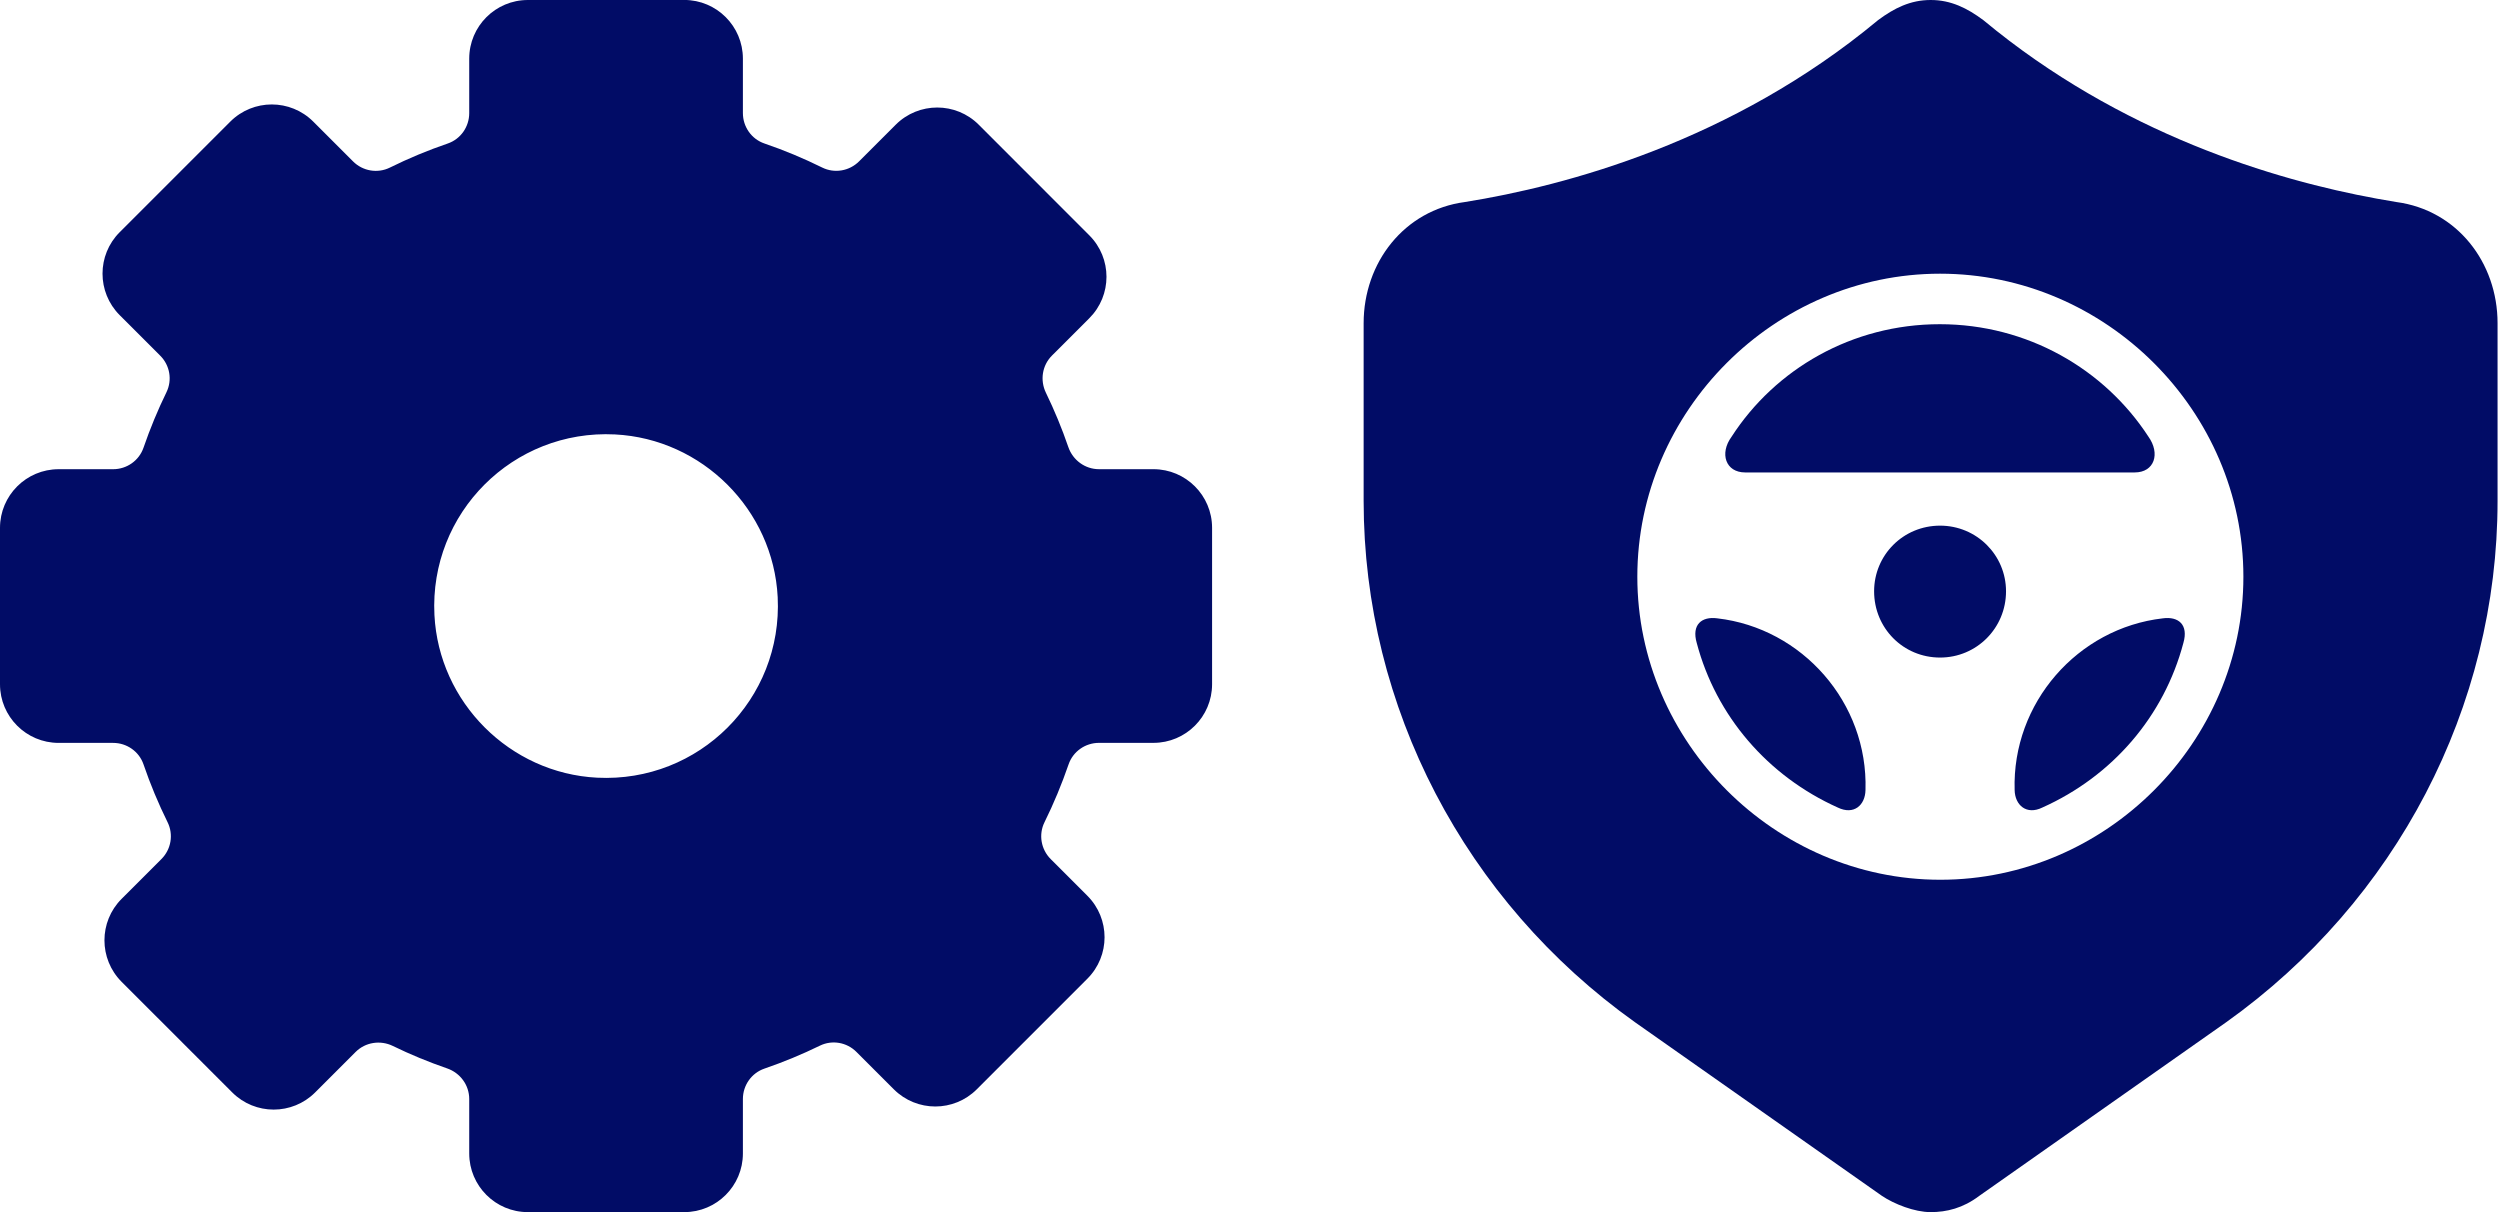 <svg width="132" height="64" viewBox="0 0 132 64" fill="none" xmlns="http://www.w3.org/2000/svg">
<g clip-path="url(#clip0_31_21530)">
<path fill-rule="evenodd" clip-rule="evenodd" d="M27.871 -0C26.162 -0 24.775 1.387 24.775 3.096V5.974C24.775 6.696 24.322 7.345 23.639 7.578C22.587 7.938 21.567 8.363 20.585 8.849C19.936 9.17 19.152 9.035 18.64 8.521L16.54 6.421C15.33 5.213 13.37 5.213 12.16 6.421L6.32 12.26C5.111 13.468 5.111 15.429 6.32 16.64L8.463 18.783C8.969 19.289 9.104 20.061 8.791 20.706C8.329 21.651 7.924 22.633 7.578 23.637C7.343 24.32 6.696 24.774 5.974 24.774H3.097C1.387 24.774 0 26.161 0 27.871V36.129C0 37.838 1.387 39.225 3.097 39.225H5.974C6.696 39.225 7.345 39.678 7.578 40.361C7.938 41.413 8.363 42.432 8.849 43.415C9.17 44.064 9.035 44.848 8.521 45.36L6.421 47.46C5.213 48.668 5.213 50.629 6.421 51.84L12.262 57.68C13.47 58.889 15.431 58.889 16.64 57.68L18.776 55.544C19.294 55.026 20.084 54.906 20.744 55.227C21.667 55.678 22.625 56.072 23.607 56.411C24.3 56.65 24.775 57.293 24.775 58.028V60.903C24.775 62.613 26.162 64 27.871 64H36.129C37.838 64 39.225 62.613 39.225 60.903V58.026C39.225 57.304 39.68 56.655 40.363 56.422C41.368 56.077 42.349 55.671 43.295 55.209C43.939 54.896 44.711 55.033 45.217 55.539L47.194 57.516C48.405 58.725 50.364 58.725 51.574 57.516L57.413 51.676C58.623 50.467 58.623 48.506 57.413 47.296L55.477 45.36C54.965 44.848 54.828 44.064 55.149 43.415C55.637 42.427 56.06 41.409 56.422 40.357C56.657 39.675 57.306 39.223 58.026 39.223H60.902C62.611 39.223 63.998 37.837 63.998 36.127V27.869C63.998 26.16 62.611 24.773 60.902 24.773H58.026C57.292 24.773 56.646 24.298 56.407 23.603C56.069 22.617 55.675 21.667 55.224 20.737C54.904 20.077 55.026 19.291 55.544 18.774L57.514 16.804C58.725 15.595 58.725 13.634 57.514 12.424L51.676 6.583C50.467 5.375 48.506 5.375 47.296 6.583L45.36 8.519C44.848 9.031 44.066 9.168 43.416 8.848C42.431 8.361 41.413 7.935 40.361 7.576C39.678 7.343 39.225 6.694 39.225 5.972V3.095C39.225 1.385 37.838 -0.002 36.129 -0.002L27.871 -0ZM31.528 41.062C36.911 41.334 41.334 36.911 41.062 31.527C40.828 26.917 37.083 23.172 32.472 22.938C27.089 22.665 22.666 27.088 22.938 32.472C23.172 37.082 26.917 40.828 31.528 41.062Z" fill="#010C66"/>
</g>
<path d="M101.941 0C103.009 0 103.866 0.427 104.723 1.065C111.941 7.064 120.098 9.503 125.494 10.488L126.525 10.667C129.735 11.094 131.871 13.864 131.871 17.065V26.45C131.871 37.333 126.525 47.573 117.546 53.972L104.5 63.145C103.649 63.789 102.787 64 101.936 64C101.084 64 100.011 63.573 99.371 63.145L86.325 53.972C77.346 47.573 72 37.328 72 26.45V17.065C72 13.869 74.137 11.094 77.347 10.667C82.693 9.812 91.46 7.464 99.159 1.065C100.016 0.427 100.873 0 101.941 0ZM102.436 14.451C93.698 14.451 86.451 21.698 86.451 30.451C86.451 39.188 93.714 46.451 102.451 46.451C111.204 46.451 118.451 39.188 118.451 30.451C118.451 21.698 111.188 14.451 102.436 14.451ZM89.588 33.949C89.306 32.977 89.855 32.538 90.671 32.648C95.157 33.165 98.639 37.103 98.498 41.715C98.482 42.514 97.886 43.047 97.039 42.64C93.337 40.977 90.608 37.808 89.588 33.949ZM114.2 32.648C115.016 32.538 115.564 32.977 115.282 33.949C114.263 37.808 111.549 40.977 107.832 42.64C107.001 43.047 106.389 42.514 106.373 41.715C106.232 37.119 109.698 33.165 114.2 32.648ZM102.436 27.754C104.365 27.754 105.918 29.306 105.918 31.22C105.918 33.165 104.365 34.719 102.436 34.719C100.49 34.719 98.953 33.165 98.953 31.22C98.953 29.306 100.491 27.754 102.436 27.754ZM102.42 17.118C107.047 17.118 111.11 19.487 113.432 23.048C114.075 23.942 113.761 24.945 112.71 24.945H92.145C91.11 24.945 90.781 23.942 91.424 23.064C93.73 19.487 97.792 17.118 102.42 17.118Z" fill="#010C66"/>
<defs>
<clipPath id="clip0_31_21530">
<rect width="64" height="64" fill="white"/>
</clipPath>
</defs>
</svg>
